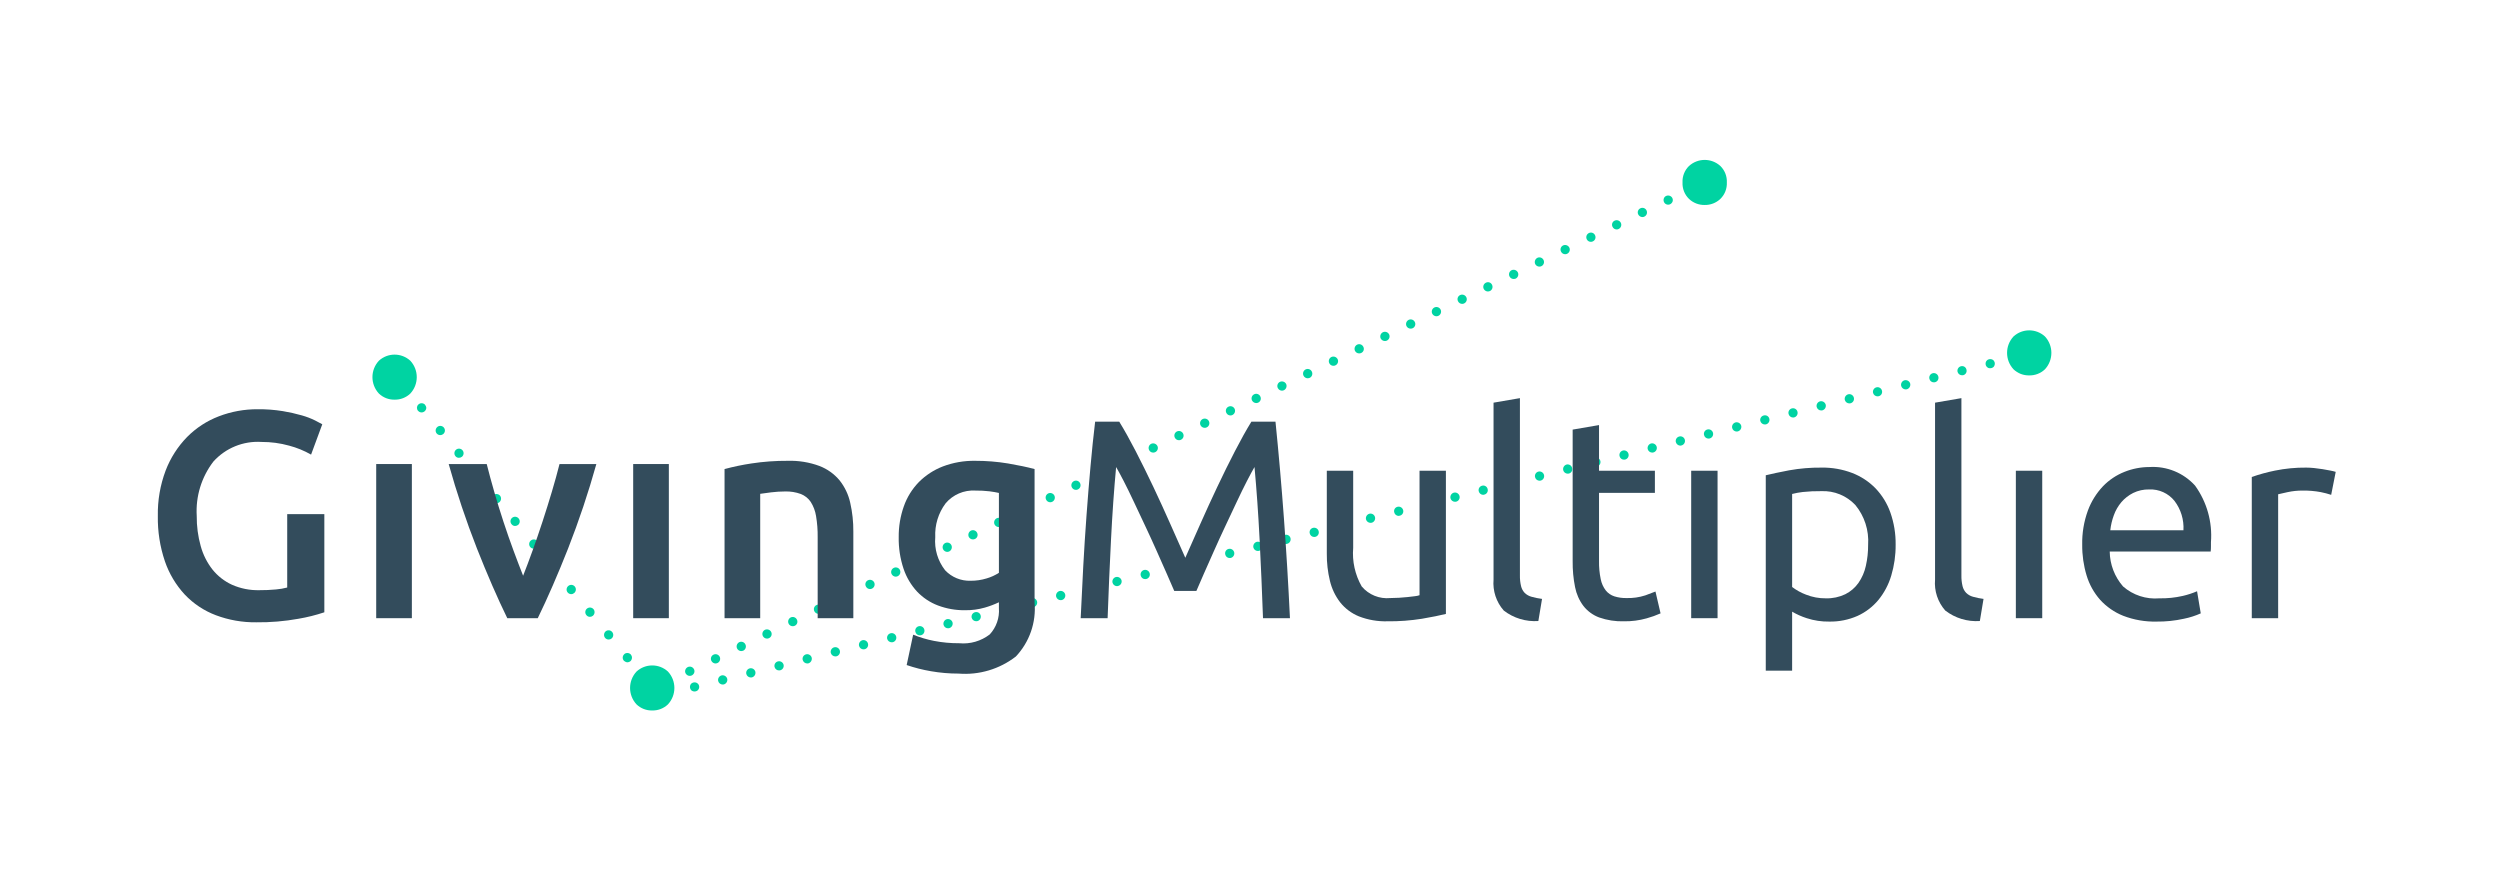 <?xml version="1.0" encoding="UTF-8"?>
<svg width="216px" height="76px" viewBox="0 0 216 76" xmlns="http://www.w3.org/2000/svg" xmlns:xlink="http://www.w3.org/1999/xlink" version="1.1">
 <!-- Generated by Pixelmator Pro 2.0 -->
 <path id="Path" d="M36.422 35.635 C36.316 35.634 36.215 35.59 36.142 35.514 36.101 35.48 36.07 35.435 36.052 35.385 36.036 35.336 36.026 35.286 36.022 35.235 36.027 35.184 36.037 35.134 36.052 35.085 36.073 35.036 36.103 34.991 36.142 34.955 36.3 34.8 36.554 34.8 36.712 34.955 36.744 34.994 36.771 35.038 36.792 35.085 36.815 35.132 36.828 35.183 36.832 35.235 36.826 35.457 36.644 35.634 36.422 35.635 Z" fill="#00d3a2" fill-opacity="1" stroke="none"/>
 <path id="Path-1" d="M52.282 55.115 C52.14 54.943 52.163 54.689 52.332 54.545 52.503 54.407 52.754 54.434 52.892 54.605 52.96 54.686 52.993 54.79 52.983 54.895 52.974 55 52.923 55.097 52.842 55.165 52.772 55.223 52.683 55.255 52.592 55.255 52.473 55.257 52.359 55.206 52.282 55.115 Z M50.662 53.145 C50.594 53.064 50.561 52.96 50.571 52.855 50.58 52.749 50.631 52.652 50.712 52.585 50.884 52.443 51.137 52.465 51.282 52.635 51.421 52.809 51.394 53.063 51.222 53.205 51.152 53.263 51.063 53.295 50.972 53.295 50.851 53.296 50.736 53.241 50.662 53.145 Z M49.042 51.185 C48.975 51.103 48.944 50.998 48.956 50.893 48.967 50.787 49.02 50.691 49.102 50.625 49.183 50.557 49.287 50.524 49.392 50.533 49.497 50.543 49.595 50.594 49.662 50.675 49.73 50.755 49.763 50.86 49.753 50.965 49.744 51.07 49.693 51.168 49.612 51.235 49.54 51.299 49.448 51.335 49.352 51.335 49.232 51.334 49.118 51.279 49.042 51.185 Z M47.432 49.224 C47.291 49.052 47.313 48.8 47.482 48.655 47.658 48.522 47.907 48.548 48.052 48.715 48.118 48.797 48.149 48.902 48.138 49.007 48.127 49.112 48.074 49.209 47.992 49.275 47.922 49.334 47.833 49.366 47.742 49.365 47.623 49.365 47.51 49.314 47.432 49.224 Z M45.812 47.264 C45.743 47.181 45.711 47.074 45.722 46.967 45.734 46.86 45.788 46.762 45.872 46.695 45.954 46.628 46.059 46.597 46.164 46.608 46.269 46.62 46.366 46.672 46.432 46.755 46.5 46.836 46.533 46.942 46.522 47.048 46.51 47.153 46.456 47.25 46.372 47.315 46.302 47.374 46.213 47.405 46.122 47.405 46.003 47.406 45.89 47.354 45.812 47.264 Z M44.202 45.295 C44.132 45.215 44.097 45.11 44.107 45.004 44.116 44.898 44.169 44.801 44.252 44.735 44.334 44.668 44.439 44.637 44.544 44.648 44.649 44.66 44.746 44.712 44.812 44.795 44.88 44.876 44.912 44.98 44.903 45.085 44.894 45.19 44.843 45.287 44.762 45.355 44.687 45.412 44.596 45.444 44.502 45.445 44.384 45.446 44.272 45.39 44.202 45.295 Z M42.582 43.335 C42.514 43.254 42.481 43.149 42.491 43.044 42.5 42.939 42.551 42.842 42.632 42.775 42.804 42.633 43.057 42.656 43.202 42.825 43.341 42.999 43.314 43.253 43.142 43.395 43.072 43.454 42.983 43.485 42.892 43.485 42.771 43.486 42.656 43.431 42.582 43.335 Z M40.962 41.375 C40.896 41.293 40.865 41.187 40.876 41.082 40.887 40.977 40.94 40.881 41.022 40.815 41.103 40.747 41.207 40.714 41.312 40.723 41.418 40.733 41.515 40.784 41.582 40.865 41.723 41.037 41.701 41.29 41.532 41.435 41.457 41.492 41.366 41.524 41.272 41.525 41.151 41.524 41.038 41.469 40.962 41.375 Z M39.352 39.415 C39.284 39.334 39.251 39.229 39.261 39.124 39.27 39.019 39.321 38.922 39.402 38.855 39.483 38.787 39.587 38.754 39.692 38.763 39.797 38.773 39.894 38.824 39.962 38.905 40.03 38.986 40.063 39.09 40.053 39.195 40.044 39.3 39.993 39.397 39.912 39.464 39.838 39.522 39.746 39.554 39.652 39.554 39.536 39.557 39.425 39.505 39.352 39.415 Z M37.732 37.455 C37.663 37.371 37.631 37.264 37.642 37.157 37.654 37.05 37.708 36.951 37.792 36.884 37.963 36.746 38.214 36.774 38.352 36.945 38.418 37.027 38.449 37.132 38.438 37.237 38.427 37.342 38.374 37.438 38.292 37.504 38.222 37.563 38.133 37.595 38.042 37.594 37.923 37.595 37.81 37.544 37.732 37.455 Z" fill="#00d3a2" fill-opacity="1" stroke="none"/>
 <path id="Path-2" d="M54.202 57.224 C54.15 57.221 54.099 57.207 54.052 57.185 54.005 57.164 53.962 57.137 53.922 57.105 53.844 57.029 53.801 56.924 53.802 56.815 53.805 56.71 53.848 56.61 53.922 56.535 53.956 56.494 54.001 56.463 54.052 56.445 54.203 56.387 54.375 56.422 54.492 56.535 54.524 56.574 54.551 56.618 54.572 56.665 54.591 56.713 54.602 56.764 54.602 56.815 54.602 56.922 54.563 57.025 54.492 57.105 54.413 57.179 54.31 57.221 54.202 57.224 Z" fill="#00d3a2" fill-opacity="1" stroke="none"/>
 <path id="Path-3" d="M147.284 17.71 C146.781 17.72 146.293 17.531 145.929 17.183 145.548 16.812 145.345 16.295 145.37 15.764 145.345 15.232 145.548 14.715 145.929 14.343 146.696 13.641 147.873 13.641 148.641 14.343 149.021 14.715 149.224 15.232 149.199 15.764 149.224 16.295 149.021 16.812 148.641 17.183 148.276 17.531 147.788 17.72 147.284 17.71 Z" fill="#00d3a2" fill-opacity="1" stroke="none"/>
 <path id="Path-4" d="M56.352 61.386 C55.848 61.397 55.361 61.208 54.997 60.86 54.252 60.059 54.252 58.82 54.997 58.02 55.764 57.318 56.941 57.318 57.708 58.02 58.453 58.82 58.453 60.059 57.708 60.86 57.344 61.208 56.856 61.397 56.352 61.386 Z" fill="#00d3a2" fill-opacity="1" stroke="none"/>
 <path id="Path-5" d="M34.093 34.531 C33.59 34.542 33.102 34.352 32.738 34.004 31.993 33.204 31.993 31.965 32.738 31.165 33.505 30.463 34.682 30.463 35.45 31.165 36.194 31.965 36.194 33.204 35.45 34.004 35.085 34.352 34.597 34.542 34.093 34.531 Z" fill="#00d3a2" fill-opacity="1" stroke="none"/>
 <path id="Path-6" d="M175.325 32.435 C174.821 32.446 174.334 32.257 173.969 31.909 173.225 31.108 173.225 29.869 173.969 29.069 174.737 28.367 175.913 28.367 176.681 29.069 177.425 29.869 177.425 31.108 176.681 31.909 176.316 32.256 175.829 32.446 175.325 32.435 Z" fill="#00d3a2" fill-opacity="1" stroke="none"/>
 <path id="Path-7" d="M59.602 58.395 C59.547 58.396 59.493 58.385 59.442 58.365 59.393 58.344 59.349 58.314 59.312 58.275 59.234 58.203 59.191 58.101 59.192 57.995 59.196 57.89 59.238 57.79 59.312 57.715 59.426 57.597 59.601 57.562 59.752 57.625 59.801 57.645 59.845 57.676 59.882 57.715 59.959 57.788 60.002 57.889 60.002 57.995 60.002 58.101 59.959 58.202 59.882 58.275 59.845 58.314 59.801 58.344 59.752 58.365 59.704 58.384 59.653 58.395 59.602 58.395 Z" fill="#00d3a2" fill-opacity="1" stroke="none"/>
 <path id="Path-8" d="M61.462 57.094 C61.415 57 61.408 56.892 61.442 56.792 61.476 56.693 61.548 56.611 61.642 56.565 61.737 56.517 61.848 56.508 61.949 56.542 62.051 56.576 62.134 56.649 62.182 56.745 62.228 56.842 62.234 56.953 62.199 57.054 62.163 57.156 62.089 57.239 61.992 57.285 61.938 57.308 61.88 57.322 61.822 57.325 61.668 57.322 61.529 57.233 61.462 57.094 Z M63.682 56.025 C63.59 55.823 63.674 55.585 63.872 55.485 64.071 55.391 64.308 55.476 64.402 55.675 64.45 55.77 64.458 55.881 64.424 55.982 64.391 56.084 64.318 56.167 64.222 56.215 64.164 56.238 64.104 56.251 64.042 56.255 63.888 56.252 63.749 56.163 63.682 56.025 Z M65.912 54.955 C65.864 54.859 65.856 54.749 65.889 54.647 65.923 54.546 65.996 54.462 66.092 54.415 66.294 54.323 66.532 54.407 66.632 54.605 66.679 54.7 66.685 54.81 66.65 54.91 66.614 55.01 66.539 55.091 66.442 55.135 66.39 55.163 66.331 55.177 66.272 55.175 66.12 55.176 65.98 55.091 65.912 54.955 Z M68.132 53.875 C68.042 53.676 68.126 53.441 68.322 53.344 68.521 53.251 68.758 53.336 68.852 53.535 68.901 53.629 68.909 53.738 68.875 53.839 68.841 53.939 68.768 54.021 68.672 54.065 68.616 54.092 68.554 54.106 68.492 54.105 68.337 54.107 68.195 54.016 68.132 53.875 Z M70.362 52.815 C70.314 52.72 70.305 52.609 70.339 52.508 70.373 52.406 70.446 52.322 70.542 52.275 70.639 52.229 70.75 52.222 70.851 52.258 70.953 52.293 71.036 52.368 71.082 52.465 71.175 52.664 71.09 52.9 70.892 52.995 70.84 53.022 70.781 53.036 70.722 53.035 70.57 53.036 70.43 52.951 70.362 52.815 Z M72.582 51.735 C72.49 51.536 72.575 51.3 72.772 51.205 72.867 51.159 72.977 51.153 73.077 51.189 73.177 51.224 73.258 51.299 73.302 51.395 73.348 51.49 73.354 51.6 73.318 51.7 73.283 51.8 73.208 51.881 73.112 51.925 73.06 51.953 73.001 51.967 72.942 51.965 72.787 51.966 72.646 51.876 72.582 51.735 Z M74.812 50.665 C74.763 50.571 74.754 50.461 74.788 50.361 74.822 50.261 74.896 50.179 74.992 50.135 75.193 50.038 75.435 50.123 75.532 50.325 75.624 50.524 75.539 50.76 75.342 50.855 75.289 50.882 75.231 50.896 75.172 50.895 75.017 50.897 74.875 50.806 74.812 50.665 Z M77.032 49.594 C76.939 49.396 77.023 49.159 77.222 49.065 77.418 48.969 77.655 49.049 77.752 49.245 77.798 49.342 77.804 49.453 77.769 49.554 77.733 49.655 77.659 49.738 77.562 49.785 77.508 49.808 77.451 49.822 77.392 49.825 77.238 49.822 77.099 49.733 77.032 49.594 Z M79.252 48.525 C79.16 48.323 79.244 48.085 79.442 47.985 79.641 47.891 79.878 47.976 79.972 48.175 80.02 48.27 80.028 48.381 79.994 48.482 79.961 48.583 79.888 48.667 79.792 48.715 79.738 48.736 79.68 48.75 79.622 48.755 79.466 48.752 79.323 48.664 79.252 48.525 Z M81.482 47.455 C81.435 47.358 81.429 47.247 81.465 47.145 81.501 47.044 81.575 46.961 81.672 46.915 81.871 46.823 82.107 46.908 82.202 47.105 82.293 47.307 82.21 47.545 82.012 47.645 81.958 47.669 81.9 47.682 81.842 47.685 81.688 47.682 81.549 47.593 81.482 47.455 Z M83.702 46.385 C83.611 46.183 83.694 45.945 83.892 45.845 84.091 45.751 84.328 45.836 84.422 46.035 84.471 46.129 84.479 46.238 84.445 46.339 84.411 46.439 84.338 46.521 84.242 46.565 84.186 46.592 84.124 46.606 84.062 46.605 83.91 46.607 83.77 46.521 83.702 46.385 Z M85.932 45.315 C85.835 45.113 85.921 44.872 86.122 44.775 86.321 44.683 86.556 44.768 86.652 44.965 86.745 45.164 86.661 45.401 86.462 45.495 86.41 45.523 86.351 45.537 86.292 45.535 86.14 45.536 86 45.451 85.932 45.315 Z M88.152 44.235 C88.062 44.036 88.146 43.802 88.342 43.705 88.437 43.658 88.547 43.651 88.647 43.687 88.748 43.723 88.829 43.798 88.872 43.895 88.919 43.989 88.926 44.098 88.892 44.197 88.858 44.297 88.786 44.378 88.692 44.425 88.636 44.452 88.574 44.466 88.512 44.465 88.357 44.466 88.216 44.376 88.152 44.235 Z M90.382 43.165 C90.287 42.969 90.367 42.732 90.562 42.635 90.764 42.538 91.005 42.623 91.102 42.825 91.193 43.024 91.109 43.259 90.912 43.355 90.859 43.381 90.801 43.395 90.742 43.395 90.587 43.397 90.445 43.306 90.382 43.165 Z M92.602 42.094 C92.51 41.896 92.595 41.66 92.792 41.565 92.887 41.518 92.997 41.511 93.097 41.547 93.197 41.583 93.279 41.658 93.322 41.755 93.368 41.85 93.373 41.96 93.338 42.059 93.302 42.159 93.228 42.24 93.132 42.285 93.08 42.313 93.021 42.327 92.962 42.325 92.807 42.327 92.666 42.236 92.602 42.094 Z M94.832 41.025 C94.783 40.931 94.775 40.822 94.809 40.722 94.842 40.621 94.916 40.539 95.012 40.495 95.211 40.4 95.449 40.479 95.552 40.675 95.644 40.876 95.56 41.115 95.362 41.215 95.308 41.238 95.25 41.251 95.192 41.255 95.038 41.255 94.897 41.165 94.832 41.025 Z M97.052 39.955 C97.005 39.858 96.999 39.747 97.035 39.645 97.071 39.544 97.145 39.461 97.242 39.415 97.441 39.323 97.677 39.408 97.772 39.605 97.868 39.807 97.783 40.048 97.582 40.145 97.528 40.169 97.471 40.182 97.412 40.185 97.258 40.182 97.119 40.093 97.052 39.955 Z M99.282 38.885 C99.234 38.789 99.226 38.678 99.26 38.577 99.293 38.476 99.366 38.392 99.462 38.345 99.664 38.253 99.902 38.337 100.002 38.535 100.095 38.734 100.01 38.971 99.812 39.065 99.759 39.091 99.701 39.105 99.642 39.105 99.489 39.109 99.348 39.023 99.282 38.885 Z M101.502 37.804 C101.456 37.709 101.451 37.6 101.487 37.5 101.522 37.401 101.596 37.32 101.692 37.275 101.891 37.183 102.126 37.267 102.222 37.465 102.269 37.56 102.276 37.67 102.24 37.77 102.204 37.87 102.129 37.951 102.032 37.995 101.98 38.023 101.921 38.037 101.862 38.035 101.707 38.036 101.565 37.946 101.502 37.804 Z M103.722 36.735 C103.632 36.536 103.716 36.301 103.912 36.205 104.009 36.159 104.12 36.153 104.221 36.188 104.323 36.224 104.406 36.298 104.452 36.395 104.545 36.594 104.46 36.831 104.262 36.925 104.209 36.951 104.151 36.965 104.092 36.965 103.934 36.966 103.79 36.877 103.722 36.735 Z M105.952 35.665 C105.906 35.569 105.9 35.459 105.935 35.36 105.971 35.26 106.046 35.179 106.142 35.135 106.238 35.089 106.347 35.084 106.447 35.119 106.546 35.155 106.627 35.229 106.672 35.325 106.763 35.524 106.679 35.759 106.482 35.855 106.43 35.883 106.371 35.897 106.312 35.895 106.157 35.897 106.015 35.806 105.952 35.665 Z M108.172 34.594 C108.079 34.396 108.164 34.159 108.362 34.065 108.457 34.018 108.567 34.011 108.668 34.047 108.768 34.083 108.849 34.158 108.892 34.255 108.94 34.349 108.948 34.458 108.914 34.558 108.88 34.658 108.807 34.74 108.712 34.785 108.656 34.812 108.594 34.826 108.532 34.825 108.379 34.82 108.241 34.731 108.172 34.594 Z M110.402 33.525 C110.355 33.431 110.348 33.322 110.382 33.223 110.416 33.123 110.488 33.041 110.582 32.995 110.781 32.9 111.02 32.979 111.122 33.175 111.214 33.376 111.13 33.615 110.932 33.715 110.878 33.739 110.821 33.752 110.762 33.755 110.608 33.752 110.469 33.663 110.402 33.525 Z M112.622 32.455 C112.576 32.358 112.57 32.247 112.605 32.145 112.641 32.044 112.715 31.961 112.812 31.915 113.011 31.822 113.248 31.907 113.342 32.105 113.39 32.201 113.398 32.311 113.364 32.413 113.331 32.514 113.258 32.598 113.162 32.645 113.105 32.668 113.044 32.681 112.982 32.685 112.828 32.682 112.689 32.593 112.622 32.455 Z M114.852 31.385 C114.804 31.289 114.796 31.179 114.83 31.077 114.864 30.976 114.936 30.892 115.032 30.845 115.234 30.753 115.472 30.837 115.572 31.035 115.666 31.234 115.581 31.471 115.382 31.565 115.33 31.593 115.271 31.607 115.212 31.605 115.059 31.609 114.918 31.523 114.852 31.385 Z M117.072 30.315 C117.026 30.218 117.02 30.107 117.055 30.006 117.091 29.905 117.165 29.822 117.262 29.775 117.461 29.682 117.698 29.766 117.792 29.965 117.841 30.058 117.85 30.168 117.816 30.268 117.782 30.369 117.708 30.45 117.612 30.495 117.556 30.522 117.494 30.536 117.432 30.535 117.28 30.536 117.14 30.451 117.072 30.315 Z M119.292 29.245 C119.2 29.043 119.284 28.805 119.482 28.705 119.684 28.609 119.925 28.694 120.022 28.895 120.115 29.094 120.03 29.33 119.832 29.425 119.78 29.452 119.721 29.466 119.662 29.465 119.507 29.466 119.365 29.382 119.292 29.245 Z M121.522 28.175 C121.476 28.078 121.47 27.966 121.505 27.865 121.541 27.764 121.615 27.681 121.712 27.635 121.808 27.589 121.917 27.584 122.017 27.619 122.116 27.655 122.197 27.729 122.242 27.825 122.289 27.919 122.296 28.028 122.262 28.127 122.228 28.227 122.157 28.309 122.062 28.355 122.006 28.382 121.944 28.396 121.882 28.395 121.73 28.397 121.59 28.311 121.522 28.175 Z M123.742 27.094 C123.651 26.896 123.735 26.66 123.932 26.565 124.029 26.518 124.14 26.512 124.241 26.548 124.343 26.583 124.426 26.658 124.472 26.755 124.564 26.954 124.479 27.19 124.282 27.285 124.226 27.312 124.164 27.326 124.102 27.325 123.948 27.324 123.808 27.234 123.742 27.094 Z M125.972 26.025 C125.924 25.931 125.916 25.822 125.95 25.722 125.984 25.622 126.057 25.54 126.152 25.495 126.354 25.398 126.595 25.484 126.692 25.685 126.738 25.781 126.743 25.89 126.707 25.99 126.672 26.089 126.598 26.17 126.502 26.215 126.45 26.243 126.391 26.257 126.332 26.255 126.177 26.256 126.036 26.166 125.972 26.025 Z M128.192 24.955 C128.099 24.756 128.184 24.519 128.382 24.425 128.476 24.376 128.586 24.367 128.686 24.402 128.786 24.436 128.868 24.509 128.912 24.605 128.96 24.701 128.968 24.811 128.934 24.913 128.901 25.014 128.828 25.098 128.732 25.145 128.675 25.168 128.614 25.181 128.552 25.185 128.398 25.182 128.259 25.093 128.192 24.955 Z M130.422 23.885 C130.374 23.789 130.366 23.678 130.4 23.577 130.434 23.476 130.507 23.392 130.602 23.345 130.804 23.253 131.042 23.337 131.142 23.535 131.239 23.737 131.153 23.978 130.952 24.075 130.897 24.094 130.84 24.105 130.782 24.105 130.63 24.107 130.49 24.021 130.422 23.885 Z M132.642 22.815 C132.55 22.613 132.634 22.375 132.832 22.275 133.031 22.182 133.268 22.266 133.362 22.465 133.409 22.559 133.416 22.668 133.382 22.767 133.348 22.867 133.276 22.949 133.182 22.995 133.126 23.023 133.064 23.036 133.002 23.035 132.85 23.036 132.71 22.951 132.642 22.815 Z M134.872 21.735 C134.824 21.641 134.816 21.532 134.85 21.432 134.884 21.332 134.957 21.25 135.052 21.205 135.254 21.113 135.492 21.197 135.592 21.395 135.685 21.594 135.6 21.831 135.402 21.925 135.35 21.952 135.291 21.966 135.232 21.965 135.077 21.966 134.936 21.876 134.872 21.735 Z M137.092 20.665 C137.001 20.466 137.085 20.23 137.282 20.135 137.377 20.087 137.488 20.081 137.588 20.117 137.688 20.153 137.769 20.228 137.812 20.325 137.859 20.42 137.866 20.53 137.83 20.63 137.794 20.73 137.719 20.812 137.622 20.855 137.57 20.883 137.511 20.897 137.452 20.895 137.297 20.897 137.155 20.806 137.092 20.665 Z M139.322 19.594 C139.273 19.501 139.265 19.391 139.299 19.291 139.333 19.191 139.406 19.109 139.502 19.065 139.599 19.019 139.71 19.012 139.812 19.048 139.913 19.083 139.996 19.158 140.042 19.255 140.134 19.454 140.049 19.689 139.852 19.785 139.8 19.812 139.741 19.826 139.682 19.825 139.527 19.826 139.385 19.736 139.322 19.594 Z M141.542 18.525 C141.495 18.43 141.488 18.32 141.524 18.22 141.56 18.119 141.635 18.038 141.732 17.995 141.828 17.949 141.938 17.943 142.037 17.979 142.137 18.014 142.218 18.089 142.262 18.185 142.308 18.281 142.313 18.39 142.278 18.49 142.242 18.589 142.168 18.67 142.072 18.715 142.02 18.743 141.961 18.757 141.902 18.755 141.748 18.752 141.609 18.663 141.542 18.525 Z" fill="#00d3a2" fill-opacity="1" stroke="none"/>
 <path id="Path-9" d="M144.132 17.685 C144.023 17.686 143.918 17.643 143.842 17.565 143.695 17.407 143.695 17.163 143.842 17.005 144.003 16.855 144.251 16.855 144.412 17.005 144.487 17.079 144.53 17.179 144.532 17.285 144.531 17.336 144.521 17.388 144.502 17.435 144.481 17.484 144.451 17.528 144.412 17.565 144.339 17.641 144.238 17.684 144.132 17.685 Z" fill="#00d3a2" fill-opacity="1" stroke="none"/>
 <path id="Path-10" d="M171.952 31.815 C171.901 31.818 171.85 31.811 171.802 31.795 171.753 31.774 171.708 31.744 171.672 31.705 171.633 31.668 171.603 31.624 171.582 31.575 171.52 31.424 171.555 31.249 171.672 31.135 171.834 30.99 172.079 30.99 172.242 31.135 172.272 31.175 172.299 31.219 172.322 31.264 172.342 31.315 172.353 31.37 172.352 31.425 172.35 31.528 172.311 31.628 172.242 31.705 172.162 31.776 172.059 31.815 171.952 31.815 Z" fill="#00d3a2" fill-opacity="1" stroke="none"/>
 <path id="Path-11" d="M62.052 58.844 C61.999 58.63 62.128 58.412 62.342 58.355 62.557 58.305 62.773 58.433 62.832 58.645 62.88 58.859 62.753 59.073 62.542 59.134 62.502 59.134 62.472 59.145 62.442 59.145 62.259 59.145 62.099 59.021 62.052 58.844 Z M64.482 58.235 C64.456 58.13 64.473 58.02 64.53 57.927 64.586 57.835 64.677 57.77 64.782 57.745 64.994 57.695 65.207 57.824 65.262 58.035 65.312 58.25 65.184 58.466 64.972 58.525 64.939 58.534 64.906 58.537 64.872 58.535 64.689 58.534 64.53 58.412 64.482 58.235 Z M66.922 57.625 C66.896 57.523 66.912 57.414 66.966 57.324 67.021 57.234 67.109 57.169 67.212 57.145 67.315 57.118 67.426 57.133 67.518 57.187 67.61 57.242 67.676 57.331 67.702 57.435 67.726 57.539 67.708 57.647 67.652 57.737 67.595 57.828 67.505 57.891 67.402 57.915 67.373 57.923 67.342 57.926 67.312 57.925 67.128 57.927 66.967 57.803 66.922 57.625 Z M69.352 57.014 C69.302 56.802 69.431 56.589 69.642 56.535 69.857 56.48 70.077 56.61 70.132 56.825 70.179 57.039 70.052 57.253 69.842 57.315 69.802 57.315 69.772 57.325 69.742 57.325 69.557 57.32 69.398 57.193 69.352 57.014 Z M71.782 56.415 C71.756 56.31 71.773 56.199 71.83 56.107 71.886 56.015 71.977 55.949 72.082 55.925 72.294 55.875 72.507 56.003 72.562 56.215 72.617 56.43 72.487 56.649 72.272 56.705 72.242 56.705 72.202 56.715 72.172 56.715 71.989 56.714 71.829 56.591 71.782 56.415 Z M74.222 55.804 C74.171 55.59 74.299 55.374 74.512 55.315 74.614 55.29 74.722 55.306 74.812 55.36 74.902 55.415 74.967 55.503 74.992 55.605 75.022 55.709 75.007 55.82 74.952 55.912 74.898 56.005 74.807 56.071 74.702 56.094 74.673 56.103 74.642 56.107 74.612 56.105 74.428 56.108 74.266 55.983 74.222 55.804 Z M76.652 55.195 C76.602 54.983 76.731 54.769 76.942 54.715 77.045 54.686 77.156 54.701 77.248 54.756 77.341 54.81 77.407 54.9 77.432 55.005 77.482 55.217 77.353 55.43 77.142 55.485 77.109 55.493 77.076 55.496 77.042 55.495 76.859 55.494 76.699 55.372 76.652 55.195 Z M79.092 54.594 C79.062 54.491 79.076 54.38 79.131 54.287 79.186 54.195 79.277 54.129 79.382 54.105 79.594 54.055 79.808 54.184 79.862 54.395 79.889 54.499 79.874 54.609 79.819 54.701 79.765 54.793 79.676 54.859 79.572 54.884 79.542 54.884 79.512 54.895 79.472 54.895 79.29 54.897 79.132 54.772 79.092 54.594 Z M81.522 53.985 C81.471 53.77 81.599 53.554 81.812 53.495 82.027 53.445 82.242 53.573 82.302 53.785 82.352 54.003 82.219 54.221 82.002 54.275 81.973 54.283 81.942 54.286 81.912 54.285 81.728 54.287 81.567 54.163 81.522 53.985 Z M83.952 53.375 C83.902 53.163 84.031 52.949 84.242 52.895 84.345 52.865 84.457 52.879 84.55 52.934 84.642 52.989 84.708 53.08 84.732 53.185 84.782 53.397 84.653 53.611 84.442 53.665 84.409 53.673 84.375 53.676 84.342 53.675 84.159 53.674 83.999 53.551 83.952 53.375 Z M86.392 52.764 C86.364 52.662 86.379 52.553 86.433 52.462 86.488 52.371 86.578 52.307 86.682 52.285 86.784 52.256 86.893 52.271 86.984 52.326 87.075 52.381 87.14 52.471 87.162 52.575 87.189 52.678 87.174 52.788 87.119 52.88 87.065 52.973 86.976 53.039 86.872 53.065 86.842 53.065 86.812 53.075 86.772 53.075 86.588 53.073 86.431 52.944 86.392 52.764 Z M88.822 52.165 C88.769 51.95 88.898 51.732 89.112 51.675 89.326 51.624 89.543 51.752 89.602 51.965 89.653 52.179 89.525 52.396 89.312 52.455 89.279 52.462 89.246 52.466 89.212 52.465 89.029 52.464 88.869 52.341 88.822 52.165 Z M91.252 51.554 C91.202 51.34 91.33 51.124 91.542 51.065 91.757 51.012 91.975 51.141 92.032 51.355 92.085 51.57 91.956 51.788 91.742 51.844 91.709 51.853 91.676 51.857 91.642 51.855 91.459 51.855 91.299 51.731 91.252 51.554 Z M93.692 50.945 C93.666 50.843 93.682 50.734 93.736 50.644 93.791 50.554 93.879 50.489 93.982 50.465 94.084 50.436 94.194 50.451 94.284 50.506 94.375 50.561 94.439 50.651 94.462 50.755 94.49 50.857 94.475 50.966 94.421 51.057 94.366 51.148 94.276 51.213 94.172 51.235 94.143 51.243 94.112 51.246 94.082 51.245 93.898 51.247 93.737 51.123 93.692 50.945 Z M96.122 50.344 C96.069 50.13 96.198 49.912 96.412 49.855 96.627 49.805 96.843 49.933 96.902 50.145 96.952 50.357 96.823 50.57 96.612 50.625 96.579 50.635 96.546 50.642 96.512 50.645 96.329 50.644 96.169 50.521 96.122 50.344 Z M98.562 49.735 C98.533 49.632 98.548 49.521 98.603 49.428 98.657 49.336 98.747 49.27 98.852 49.245 99.064 49.195 99.277 49.324 99.332 49.535 99.359 49.638 99.344 49.749 99.29 49.841 99.235 49.933 99.146 49.999 99.042 50.025 99.009 50.033 98.976 50.036 98.942 50.035 98.76 50.037 98.602 49.912 98.562 49.735 Z M100.992 49.125 C100.965 49.023 100.981 48.914 101.036 48.824 101.091 48.734 101.179 48.669 101.282 48.645 101.494 48.588 101.713 48.713 101.772 48.925 101.798 49.029 101.78 49.14 101.724 49.232 101.668 49.324 101.577 49.39 101.472 49.415 101.439 49.423 101.406 49.427 101.372 49.425 101.193 49.42 101.038 49.298 100.992 49.125 Z M103.422 48.525 C103.369 48.31 103.498 48.092 103.712 48.035 103.815 48.005 103.927 48.019 104.019 48.074 104.112 48.129 104.178 48.22 104.202 48.325 104.252 48.537 104.123 48.75 103.912 48.804 103.88 48.815 103.846 48.822 103.812 48.825 103.631 48.821 103.473 48.699 103.422 48.525 Z M105.862 47.905 C105.835 47.803 105.85 47.694 105.905 47.603 105.96 47.513 106.049 47.448 106.152 47.425 106.364 47.375 106.577 47.503 106.632 47.715 106.687 47.93 106.557 48.149 106.342 48.205 106.309 48.213 106.275 48.217 106.242 48.215 106.057 48.216 105.898 48.086 105.862 47.905 Z M108.292 47.304 C108.244 47.09 108.371 46.876 108.582 46.815 108.797 46.765 109.013 46.893 109.072 47.105 109.097 47.21 109.08 47.32 109.024 47.412 108.968 47.504 108.877 47.57 108.772 47.594 108.743 47.603 108.712 47.607 108.682 47.605 108.498 47.607 108.336 47.483 108.292 47.304 Z M110.722 46.695 C110.698 46.592 110.716 46.483 110.772 46.392 110.828 46.302 110.918 46.238 111.022 46.215 111.124 46.186 111.234 46.201 111.324 46.256 111.415 46.311 111.479 46.401 111.502 46.505 111.552 46.717 111.423 46.93 111.212 46.985 111.18 46.996 111.146 47.003 111.112 47.005 110.926 47.004 110.765 46.876 110.722 46.695 Z M113.162 46.085 C113.134 45.983 113.149 45.873 113.203 45.782 113.258 45.692 113.348 45.628 113.452 45.605 113.664 45.555 113.878 45.684 113.932 45.895 113.96 45.999 113.946 46.109 113.891 46.201 113.836 46.294 113.746 46.36 113.642 46.384 113.613 46.393 113.582 46.397 113.552 46.395 113.365 46.397 113.202 46.268 113.162 46.085 Z M115.592 45.485 C115.541 45.27 115.669 45.054 115.882 44.995 116.097 44.945 116.313 45.072 116.372 45.285 116.397 45.39 116.38 45.5 116.324 45.592 116.267 45.684 116.177 45.75 116.072 45.775 116.043 45.783 116.012 45.786 115.982 45.785 115.798 45.787 115.637 45.663 115.592 45.485 Z M118.022 44.875 C117.972 44.657 118.105 44.439 118.322 44.385 118.425 44.36 118.534 44.379 118.624 44.435 118.714 44.491 118.778 44.582 118.802 44.685 118.852 44.897 118.723 45.111 118.512 45.165 118.479 45.173 118.446 45.176 118.412 45.175 118.229 45.174 118.07 45.051 118.022 44.875 Z M120.462 44.264 C120.433 44.162 120.448 44.053 120.503 43.962 120.558 43.871 120.648 43.807 120.752 43.785 120.964 43.735 121.177 43.864 121.232 44.075 121.26 44.177 121.245 44.287 121.19 44.377 121.136 44.468 121.046 44.532 120.942 44.554 120.91 44.567 120.876 44.574 120.842 44.575 120.658 44.572 120.501 44.444 120.462 44.264 Z M122.892 43.665 C122.842 43.45 122.969 43.234 123.182 43.175 123.396 43.124 123.613 43.252 123.672 43.465 123.722 43.679 123.594 43.896 123.382 43.955 123.349 43.962 123.315 43.966 123.282 43.965 123.099 43.964 122.94 43.841 122.892 43.665 Z M125.322 43.054 C125.272 42.84 125.4 42.624 125.612 42.565 125.827 42.512 126.045 42.641 126.102 42.855 126.13 42.959 126.114 43.069 126.06 43.161 126.005 43.253 125.916 43.319 125.812 43.344 125.779 43.353 125.746 43.357 125.712 43.355 125.529 43.354 125.369 43.231 125.322 43.054 Z M127.762 42.445 C127.736 42.343 127.752 42.234 127.806 42.144 127.861 42.054 127.949 41.989 128.052 41.965 128.154 41.936 128.263 41.951 128.354 42.006 128.445 42.061 128.509 42.151 128.532 42.255 128.56 42.357 128.545 42.466 128.49 42.557 128.435 42.648 128.346 42.713 128.242 42.735 128.21 42.747 128.176 42.754 128.142 42.755 127.96 42.749 127.804 42.622 127.762 42.445 Z M130.192 41.835 C130.142 41.623 130.271 41.409 130.482 41.355 130.697 41.305 130.913 41.433 130.972 41.645 131.022 41.86 130.894 42.076 130.682 42.134 130.642 42.134 130.612 42.145 130.582 42.145 130.396 42.144 130.235 42.016 130.192 41.835 Z M132.632 41.235 C132.603 41.132 132.618 41.021 132.673 40.928 132.727 40.836 132.817 40.77 132.922 40.745 133.134 40.695 133.347 40.824 133.402 41.035 133.429 41.138 133.414 41.249 133.36 41.341 133.305 41.433 133.216 41.499 133.112 41.525 133.083 41.533 133.052 41.536 133.022 41.535 132.838 41.537 132.677 41.413 132.632 41.235 Z M135.062 40.625 C135.012 40.41 135.14 40.194 135.352 40.135 135.456 40.11 135.564 40.129 135.655 40.185 135.745 40.242 135.809 40.332 135.832 40.435 135.86 40.536 135.846 40.644 135.794 40.734 135.741 40.825 135.653 40.89 135.552 40.915 135.519 40.922 135.485 40.926 135.452 40.925 135.268 40.927 135.107 40.803 135.062 40.625 Z M137.492 40.014 C137.442 39.802 137.571 39.589 137.782 39.535 137.997 39.482 138.215 39.611 138.272 39.825 138.297 39.927 138.281 40.035 138.227 40.125 138.172 40.215 138.084 40.279 137.982 40.304 137.95 40.315 137.916 40.322 137.882 40.325 137.697 40.32 137.538 40.193 137.492 40.014 Z M139.932 39.415 C139.903 39.311 139.918 39.201 139.973 39.108 140.028 39.016 140.117 38.95 140.222 38.925 140.434 38.875 140.647 39.003 140.702 39.215 140.73 39.318 140.716 39.429 140.661 39.521 140.606 39.614 140.517 39.68 140.412 39.705 140.382 39.705 140.352 39.715 140.312 39.715 140.13 39.717 139.972 39.592 139.932 39.415 Z M142.362 38.804 C142.312 38.59 142.44 38.374 142.652 38.315 142.87 38.264 143.088 38.398 143.142 38.615 143.19 38.83 143.056 39.043 142.842 39.094 142.813 39.103 142.782 39.107 142.752 39.105 142.569 39.104 142.409 38.981 142.362 38.804 Z M144.792 38.195 C144.742 37.983 144.871 37.769 145.082 37.715 145.186 37.685 145.297 37.699 145.389 37.754 145.482 37.809 145.548 37.9 145.572 38.005 145.622 38.217 145.493 38.431 145.282 38.485 145.25 38.496 145.216 38.503 145.182 38.505 144.997 38.5 144.839 38.373 144.792 38.195 Z M147.232 37.594 C147.202 37.491 147.216 37.38 147.271 37.287 147.326 37.195 147.417 37.129 147.522 37.105 147.734 37.055 147.948 37.184 148.002 37.395 148.029 37.499 148.014 37.609 147.959 37.701 147.905 37.792 147.816 37.859 147.712 37.884 147.682 37.884 147.652 37.895 147.612 37.895 147.431 37.894 147.275 37.77 147.232 37.594 Z M149.662 36.985 C149.608 36.77 149.737 36.552 149.952 36.495 150.166 36.445 150.383 36.572 150.442 36.785 150.492 37.003 150.359 37.221 150.142 37.275 150.113 37.283 150.082 37.286 150.052 37.285 149.868 37.287 149.707 37.163 149.662 36.985 Z M152.092 36.375 C152.066 36.271 152.084 36.162 152.141 36.071 152.197 35.981 152.288 35.918 152.392 35.895 152.494 35.867 152.604 35.882 152.695 35.936 152.786 35.991 152.85 36.081 152.872 36.185 152.922 36.397 152.793 36.611 152.582 36.665 152.549 36.673 152.516 36.677 152.482 36.675 152.299 36.674 152.14 36.551 152.092 36.375 Z M154.532 35.764 C154.506 35.662 154.521 35.554 154.576 35.464 154.631 35.374 154.719 35.309 154.822 35.285 154.924 35.259 155.032 35.274 155.123 35.329 155.213 35.384 155.278 35.472 155.302 35.575 155.329 35.678 155.314 35.788 155.259 35.881 155.205 35.973 155.116 36.039 155.012 36.065 154.982 36.065 154.952 36.075 154.922 36.075 154.736 36.073 154.575 35.945 154.532 35.764 Z M156.962 35.165 C156.909 34.95 157.038 34.732 157.252 34.675 157.466 34.624 157.682 34.752 157.742 34.965 157.793 35.179 157.664 35.396 157.452 35.455 157.412 35.455 157.382 35.465 157.352 35.465 157.169 35.464 157.009 35.341 156.962 35.165 Z M159.392 34.554 C159.341 34.337 159.475 34.119 159.692 34.065 159.904 34.015 160.118 34.144 160.172 34.355 160.2 34.459 160.184 34.569 160.13 34.661 160.075 34.753 159.986 34.819 159.882 34.844 159.849 34.853 159.816 34.857 159.782 34.855 159.599 34.854 159.439 34.731 159.392 34.554 Z M161.832 33.945 C161.782 33.733 161.911 33.519 162.122 33.465 162.224 33.439 162.333 33.455 162.423 33.509 162.513 33.564 162.578 33.652 162.602 33.755 162.63 33.857 162.615 33.966 162.561 34.057 162.506 34.148 162.416 34.212 162.312 34.235 162.283 34.243 162.252 34.246 162.222 34.245 162.038 34.247 161.877 34.123 161.832 33.945 Z M164.262 33.344 C164.209 33.13 164.338 32.912 164.552 32.855 164.767 32.805 164.983 32.933 165.042 33.145 165.09 33.359 164.963 33.573 164.752 33.634 164.712 33.634 164.682 33.645 164.652 33.645 164.469 33.645 164.309 33.521 164.262 33.344 Z M166.702 32.735 C166.673 32.632 166.688 32.521 166.743 32.428 166.797 32.336 166.887 32.27 166.992 32.245 167.204 32.195 167.417 32.324 167.472 32.535 167.5 32.638 167.485 32.749 167.431 32.842 167.376 32.934 167.286 33 167.182 33.025 167.149 33.033 167.116 33.036 167.082 33.035 166.901 33.037 166.742 32.912 166.702 32.735 Z M169.132 32.125 C169.082 31.913 169.211 31.699 169.422 31.645 169.524 31.617 169.634 31.631 169.725 31.686 169.815 31.741 169.88 31.831 169.902 31.935 169.93 32.036 169.916 32.144 169.864 32.234 169.811 32.325 169.724 32.39 169.622 32.415 169.589 32.422 169.556 32.426 169.522 32.425 169.339 32.424 169.179 32.301 169.132 32.125 Z" fill="#00d3a2" fill-opacity="1" stroke="none"/>
 <path id="Path-12" d="M60.012 59.745 C59.957 59.746 59.903 59.735 59.852 59.715 59.803 59.698 59.759 59.671 59.722 59.635 59.653 59.558 59.614 59.458 59.612 59.355 59.612 59.248 59.651 59.145 59.722 59.065 59.763 59.035 59.806 59.008 59.852 58.985 60.002 58.924 60.173 58.955 60.292 59.065 60.369 59.14 60.412 59.243 60.412 59.35 60.412 59.457 60.369 59.56 60.292 59.635 60.255 59.671 60.211 59.698 60.162 59.715 60.114 59.734 60.063 59.745 60.012 59.745 Z" fill="#00d3a2" fill-opacity="1" stroke="none"/>
 <g id="group">
  <path id="Path-13" d="M22.6 38.184 C21.026 38.083 19.493 38.707 18.437 39.878 17.408 41.22 16.897 42.887 16.998 44.575 16.989 45.457 17.104 46.336 17.342 47.185 17.544 47.921 17.89 48.609 18.36 49.21 18.811 49.771 19.387 50.22 20.041 50.521 20.782 50.849 21.586 51.01 22.396 50.992 22.88 50.995 23.365 50.974 23.847 50.928 24.174 50.901 24.498 50.845 24.815 50.762 L24.815 44.423 28.023 44.423 28.023 52.902 C27.292 53.146 26.542 53.333 25.782 53.462 24.581 53.679 23.362 53.781 22.141 53.767 20.95 53.782 19.768 53.575 18.653 53.156 17.635 52.772 16.716 52.163 15.967 51.374 15.199 50.545 14.614 49.565 14.248 48.497 13.82 47.234 13.614 45.908 13.637 44.575 13.612 43.237 13.841 41.907 14.312 40.654 14.724 39.575 15.352 38.592 16.158 37.764 16.936 36.976 17.873 36.364 18.908 35.969 19.98 35.558 21.12 35.351 22.269 35.358 22.998 35.351 23.726 35.406 24.446 35.523 25 35.615 25.548 35.738 26.088 35.892 26.478 36.002 26.857 36.147 27.221 36.326 Q27.667 36.554 27.845 36.657 L26.877 39.279 C26.282 38.938 25.644 38.677 24.98 38.503 24.205 38.288 23.404 38.181 22.6 38.184 Z" fill="#334c5c" fill-opacity="1" stroke="none"/>
  <path id="Path-14" d="M35.585 53.411 L32.504 53.411 32.504 40.093 35.585 40.093 Z" fill="#334c5c" fill-opacity="1" stroke="none"/>
  <path id="Path-15" d="M43.829 53.411 Q42.551 50.789 41.208 47.389 C40.272 45 39.457 42.565 38.767 40.093 L42.053 40.093 Q42.334 41.216 42.705 42.5 43.075 43.786 43.497 45.072 43.919 46.358 44.366 47.567 44.814 48.777 45.197 49.744 45.58 48.777 46.015 47.567 46.45 46.359 46.872 45.072 47.293 43.786 47.677 42.5 48.06 41.215 48.342 40.093 L51.525 40.093 C50.835 42.565 50.02 45 49.084 47.389 Q47.741 50.788 46.463 53.411 Z" fill="#334c5c" fill-opacity="1" stroke="none"/>
  <path id="Path-16" d="M57.788 53.411 L54.707 53.411 54.707 40.093 57.788 40.093 Z" fill="#334c5c" fill-opacity="1" stroke="none"/>
  <path id="Path-17" d="M62.601 40.527 C63.363 40.322 64.137 40.16 64.918 40.043 65.963 39.883 67.018 39.807 68.075 39.814 69.004 39.787 69.928 39.938 70.8 40.26 71.478 40.52 72.079 40.949 72.544 41.508 72.992 42.075 73.306 42.736 73.46 43.442 73.645 44.256 73.735 45.089 73.728 45.924 L73.728 53.411 70.647 53.411 70.647 46.409 C70.655 45.799 70.608 45.189 70.507 44.588 70.439 44.153 70.283 43.738 70.048 43.366 69.837 43.053 69.535 42.813 69.183 42.678 68.755 42.523 68.301 42.45 67.846 42.462 67.438 42.463 67.03 42.488 66.624 42.539 Q65.987 42.615 65.682 42.666 L65.682 53.411 62.601 53.411 Z" fill="#334c5c" fill-opacity="1" stroke="none"/>
  <path id="Path-18" d="M89.387 52.061 C89.538 53.774 88.949 55.47 87.771 56.721 86.361 57.813 84.595 58.34 82.818 58.198 82.02 58.199 81.223 58.131 80.437 57.994 79.724 57.873 79.021 57.694 78.336 57.46 L78.896 54.837 C79.476 55.073 80.077 55.252 80.692 55.372 81.409 55.512 82.138 55.58 82.869 55.575 83.817 55.667 84.764 55.394 85.517 54.811 86.082 54.198 86.368 53.377 86.306 52.545 L86.306 52.036 C85.916 52.221 85.512 52.374 85.097 52.494 84.538 52.655 83.959 52.732 83.378 52.723 82.583 52.733 81.793 52.595 81.048 52.316 80.363 52.058 79.746 51.649 79.24 51.119 78.715 50.552 78.315 49.879 78.069 49.146 77.774 48.264 77.632 47.339 77.649 46.409 77.639 45.498 77.79 44.593 78.095 43.735 78.371 42.953 78.814 42.241 79.393 41.647 79.982 41.057 80.689 40.597 81.468 40.298 82.355 39.963 83.296 39.799 84.244 39.814 85.199 39.811 86.153 39.887 87.096 40.043 Q88.445 40.273 89.387 40.527 Z M80.806 46.409 C80.717 47.437 81.022 48.461 81.659 49.273 82.23 49.877 83.032 50.206 83.862 50.177 84.332 50.181 84.8 50.112 85.25 49.973 85.624 49.865 85.98 49.702 86.306 49.49 L86.306 42.59 Q85.975 42.513 85.491 42.449 C85.086 42.402 84.677 42.381 84.269 42.385 83.285 42.326 82.33 42.737 81.697 43.493 81.071 44.332 80.756 45.363 80.806 46.409 Z" fill="#334c5c" fill-opacity="1" stroke="none"/>
  <path id="Path-19" d="M101.456 51.059 Q101.21 50.47 100.806 49.564 100.402 48.659 99.937 47.604 99.471 46.551 98.944 45.436 98.417 44.321 97.952 43.329 97.486 42.337 97.082 41.552 96.678 40.769 96.433 40.352 96.163 43.244 95.992 46.612 95.82 49.981 95.698 53.411 L93.371 53.411 Q93.468 51.206 93.591 48.965 93.713 46.722 93.873 44.554 94.032 42.385 94.216 40.328 94.4 38.27 94.62 36.432 L96.703 36.432 Q97.364 37.51 98.124 38.98 98.882 40.451 99.643 42.055 100.401 43.659 101.112 45.264 101.823 46.87 102.411 48.192 102.999 46.869 103.709 45.264 104.42 43.66 105.18 42.055 105.938 40.45 106.699 38.98 107.457 37.511 108.12 36.432 L110.202 36.432 Q111.035 44.64 111.452 53.411 L109.124 53.411 Q109.001 49.982 108.83 46.612 108.658 43.244 108.389 40.352 108.144 40.77 107.74 41.552 107.335 42.338 106.87 43.329 106.404 44.322 105.878 45.436 105.351 46.551 104.886 47.604 104.42 48.657 104.016 49.564 103.611 50.471 103.367 51.059 Z" fill="#334c5c" fill-opacity="1" stroke="none"/>
  <path id="Path-20" d="M124.926 53.044 Q124.142 53.24 122.856 53.46 C121.872 53.617 120.876 53.691 119.879 53.68 119.034 53.704 118.193 53.559 117.405 53.252 116.771 52.993 116.214 52.575 115.788 52.039 115.367 51.491 115.067 50.861 114.906 50.189 114.718 49.415 114.628 48.621 114.636 47.825 L114.636 40.671 116.915 40.671 116.915 47.335 C116.818 48.494 117.075 49.655 117.65 50.667 118.258 51.39 119.184 51.766 120.124 51.672 Q120.492 51.672 120.884 51.647 121.276 51.622 121.619 51.586 121.961 51.549 122.244 51.512 C122.381 51.499 122.517 51.47 122.648 51.426 L122.648 40.671 124.926 40.671 Z" fill="#334c5c" fill-opacity="1" stroke="none"/>
  <path id="Path-21" d="M132.914 53.656 C131.84 53.732 130.775 53.409 129.924 52.75 129.278 52.017 128.96 51.052 129.042 50.079 L129.042 34.791 131.321 34.399 131.321 49.712 C131.314 50.025 131.347 50.338 131.419 50.642 131.471 50.863 131.581 51.066 131.737 51.23 131.902 51.388 132.105 51.502 132.325 51.561 132.622 51.645 132.925 51.707 133.232 51.745 Z" fill="#334c5c" fill-opacity="1" stroke="none"/>
  <path id="Path-22" d="M138.156 40.671 L142.983 40.671 142.983 42.582 138.156 42.582 138.156 48.462 C138.146 48.992 138.195 49.522 138.303 50.042 138.373 50.398 138.524 50.734 138.745 51.022 138.936 51.257 139.192 51.431 139.48 51.524 139.812 51.628 140.16 51.678 140.508 51.672 141.069 51.691 141.629 51.612 142.162 51.438 Q142.787 51.207 143.032 51.108 L143.473 52.995 C143.084 53.167 142.683 53.311 142.273 53.424 141.635 53.604 140.975 53.69 140.313 53.68 139.584 53.703 138.857 53.59 138.169 53.349 137.633 53.15 137.163 52.806 136.809 52.357 136.447 51.876 136.2 51.319 136.086 50.728 135.938 49.99 135.869 49.239 135.878 48.486 L135.878 37.118 138.156 36.726 Z" fill="#334c5c" fill-opacity="1" stroke="none"/>
  <path id="Path-23" d="M148.397 53.411 L146.119 53.411 146.119 40.671 148.397 40.671 Z" fill="#334c5c" fill-opacity="1" stroke="none"/>
  <path id="Path-24" d="M163.783 47.065 C163.791 47.97 163.663 48.87 163.403 49.736 163.175 50.505 162.796 51.221 162.288 51.843 161.799 52.43 161.183 52.899 160.487 53.215 159.72 53.553 158.888 53.721 158.05 53.705 157.389 53.716 156.73 53.617 156.102 53.411 155.662 53.271 155.238 53.082 154.84 52.847 L154.84 57.943 152.562 57.943 152.562 41.063 Q153.37 40.867 154.583 40.635 C155.509 40.469 156.448 40.391 157.388 40.401 158.292 40.387 159.19 40.545 160.034 40.867 160.791 41.159 161.476 41.61 162.043 42.19 162.615 42.789 163.054 43.503 163.329 44.285 163.643 45.178 163.796 46.119 163.783 47.065 Z M161.406 47.065 C161.488 45.823 161.094 44.597 160.304 43.635 159.546 42.826 158.472 42.387 157.364 42.435 156.828 42.428 156.292 42.452 155.759 42.509 155.449 42.544 155.142 42.601 154.84 42.679 L154.84 50.716 C155.205 50.994 155.61 51.217 156.041 51.378 156.586 51.594 157.169 51.702 157.755 51.696 158.335 51.712 158.91 51.59 159.434 51.341 159.889 51.113 160.28 50.777 160.573 50.361 160.879 49.917 161.095 49.417 161.21 48.89 161.345 48.291 161.411 47.679 161.406 47.065 Z" fill="#334c5c" fill-opacity="1" stroke="none"/>
  <path id="Path-25" d="M171.059 53.656 C169.985 53.732 168.921 53.409 168.07 52.75 167.424 52.017 167.105 51.052 167.188 50.079 L167.188 34.791 169.466 34.399 169.466 49.712 C169.459 50.025 169.492 50.338 169.564 50.642 169.616 50.863 169.726 51.066 169.883 51.23 170.048 51.388 170.25 51.502 170.471 51.561 170.768 51.645 171.071 51.707 171.377 51.745 Z" fill="#334c5c" fill-opacity="1" stroke="none"/>
  <path id="Path-26" d="M176.449 53.411 L174.17 53.411 174.17 40.671 176.449 40.671 Z" fill="#334c5c" fill-opacity="1" stroke="none"/>
  <path id="Path-27" d="M179.903 47.065 C179.883 46.059 180.049 45.058 180.393 44.113 180.681 43.335 181.123 42.622 181.692 42.018 182.216 41.473 182.851 41.047 183.554 40.769 184.239 40.494 184.971 40.353 185.71 40.352 187.2 40.259 188.652 40.849 189.654 41.957 190.675 43.373 191.161 45.104 191.026 46.844 L191.026 47.224 C191.027 47.368 191.019 47.511 191.002 47.653 L182.28 47.653 C182.293 48.763 182.701 49.831 183.431 50.667 184.293 51.422 185.426 51.794 186.567 51.696 187.247 51.709 187.926 51.639 188.588 51.488 189.012 51.391 189.426 51.255 189.826 51.084 L190.145 52.995 C189.678 53.204 189.188 53.36 188.687 53.46 187.91 53.632 187.117 53.714 186.322 53.705 185.339 53.727 184.361 53.557 183.443 53.203 182.681 52.9 181.998 52.426 181.447 51.818 180.913 51.211 180.517 50.497 180.283 49.723 180.022 48.862 179.894 47.965 179.903 47.065 Z M188.65 45.816 C188.703 44.906 188.429 44.006 187.878 43.28 187.347 42.618 186.533 42.25 185.686 42.288 185.206 42.278 184.732 42.383 184.301 42.594 183.913 42.79 183.567 43.06 183.284 43.39 183.002 43.724 182.782 44.106 182.635 44.517 182.481 44.936 182.378 45.373 182.329 45.816 Z" fill="#334c5c" fill-opacity="1" stroke="none"/>
  <path id="Path-28" d="M199.258 40.401 Q199.552 40.401 199.932 40.438 C200.185 40.463 200.434 40.496 200.679 40.536 200.924 40.577 201.148 40.618 201.353 40.659 201.506 40.687 201.657 40.724 201.806 40.769 L201.414 42.754 C201.12 42.658 200.822 42.58 200.52 42.52 199.991 42.421 199.453 42.376 198.915 42.385 198.49 42.386 198.068 42.431 197.653 42.52 197.236 42.611 196.963 42.672 196.832 42.705 L196.832 53.411 194.554 53.411 194.554 41.21 C195.21 40.981 195.882 40.797 196.563 40.659 197.45 40.479 198.353 40.392 199.258 40.401 Z" fill="#334c5c" fill-opacity="1" stroke="none"/>
 </g>
</svg>
